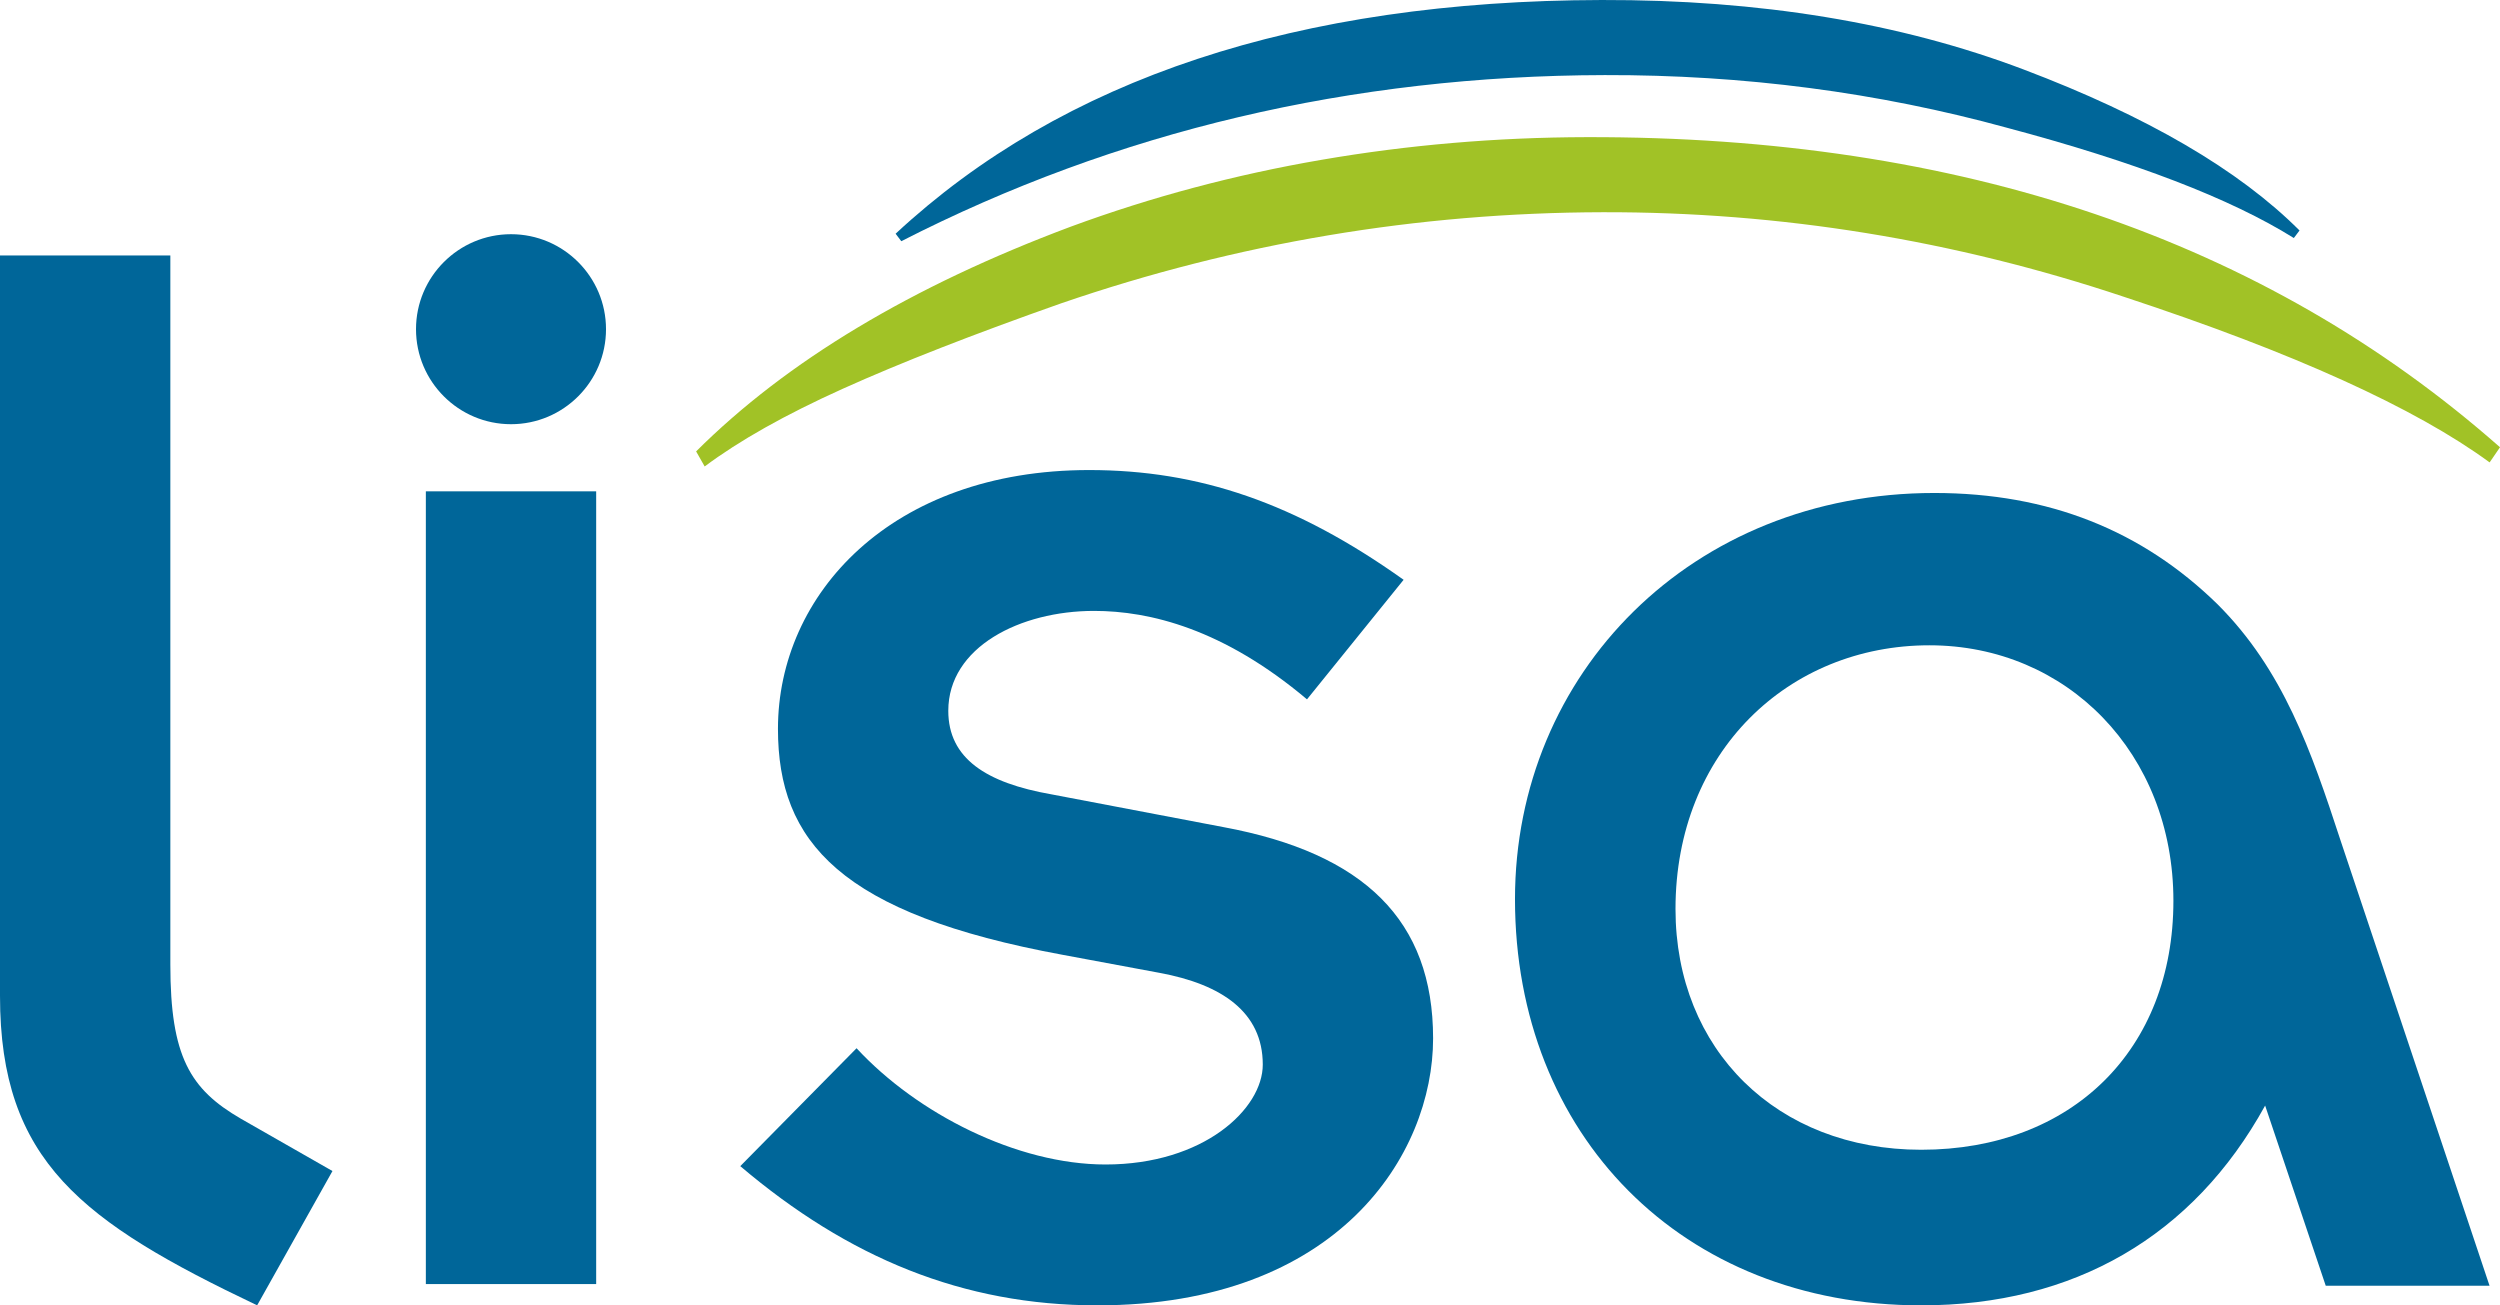 <?xml version="1.0" encoding="UTF-8" standalone="no"?>
<svg
   xmlns:dc="http://purl.org/dc/elements/1.1/"
   xmlns:cc="http://creativecommons.org/ns#"
   xmlns:rdf="http://www.w3.org/1999/02/22-rdf-syntax-ns#"
   xmlns:svg="http://www.w3.org/2000/svg"
   xmlns="http://www.w3.org/2000/svg"
   xmlns:sodipodi="http://sodipodi.sourceforge.net/DTD/sodipodi-0.dtd"
   xmlns:inkscape="http://www.inkscape.org/namespaces/inkscape"
   inkscape:version="1.0 (4035a4fb49, 2020-05-01)"
   sodipodi:docname="logo_lisa_current.svg"
   xml:space="preserve"
   enable-background="new 0 0 201.527 105.226"
   viewBox="0 0 201.528 105.226"
   height="105.226"
   width="201.528"
   y="0px"
   x="0px"
   id="Calque_1"
   version="1.0"><defs
   id="defs19" /><sodipodi:namedview
   inkscape:current-layer="Calque_1"
   inkscape:window-maximized="0"
   inkscape:window-y="0"
   inkscape:window-x="0"
   inkscape:cy="44.596575"
   inkscape:cx="107.33705"
   inkscape:zoom="2.1543693"
   inkscape:showpageshadow="false"
   fit-margin-bottom="0"
   fit-margin-right="0"
   fit-margin-left="0"
   fit-margin-top="0"
   showgrid="false"
   id="namedview17"
   inkscape:window-height="1130"
   inkscape:window-width="1774"
   inkscape:pageshadow="2"
   inkscape:pageopacity="0"
   guidetolerance="10"
   gridtolerance="10"
   objecttolerance="10"
   borderopacity="1"
   bordercolor="#666666"
   pagecolor="#ffffff" />
<g
   transform="translate(0,3.5638412e-4)"
   style="fill:#006699;fill-opacity:1"
   id="g10">
	<path
   style="fill:#006699;fill-opacity:1"
   id="path2"
   d="m 13.732,20.595 v 57.169 c 0,7.394 1.584,10.036 5.676,12.411 l 7.393,4.223 -6.072,10.827 C 6.601,98.493 0,93.608 0,80.273 V 20.595 Z"
   fill="#338DB8" />
	<path
   style="fill:#006699;fill-opacity:1"
   id="path4"
   d="m 41.193,18.879 c 4.225,0 7.658,3.433 7.658,7.658 0,4.225 -3.433,7.658 -7.658,7.658 -4.225,0 -7.658,-3.433 -7.658,-7.658 0,-4.225 3.433,-7.658 7.658,-7.658 z m -6.865,20.729 h 13.73 v 63.901 h -13.73 z"
   fill="#338DB8" />
	<path
   style="fill:#006699;fill-opacity:1"
   id="path6"
   d="m 69.049,84.499 c 4.886,5.28 12.939,9.372 20.07,9.372 7.921,0 12.675,-4.487 12.675,-8.053 0,-4.224 -3.302,-6.468 -8.319,-7.395 l -7.79,-1.45 C 67.729,73.671 62.712,67.864 62.712,58.751 c 0,-10.827 9.11,-20.86 25.085,-20.86 8.846,0 16.636,2.64 25.35,8.846 l -7.789,9.638 c -6.734,-5.678 -12.675,-7.13 -17.165,-7.13 -5.941,0 -11.75,2.904 -11.75,8.053 0,3.831 3.037,5.81 8.318,6.735 l 13.863,2.641 c 11.354,2.11 16.9,7.526 16.9,17.031 0,9.374 -7.657,21.52 -27.066,21.52 -10.827,0 -20.069,-3.828 -28.783,-11.221 z"
   fill="#338DB8" />
	<path
   style="fill:#006699;fill-opacity:1"
   id="path8"
   d="m 154.869,105.226 c -19.276,0 -32.744,-13.73 -32.744,-32.741 0,-18.221 14.26,-32.745 33.801,-32.745 9.242,0 16.768,3.037 22.84,8.978 5.281,5.281 7.526,11.753 9.902,19.013 l 12.016,35.912 H 187.48 l -4.885,-14.522 c -5.81,10.561 -15.447,16.105 -27.726,16.105 z M 135.064,73.274 c 0,11.354 8.186,19.409 19.805,19.409 12.146,0 20.332,-8.055 20.332,-20.068 0,-11.883 -8.581,-20.597 -19.672,-20.597 -11.354,10e-4 -20.465,8.583 -20.465,21.256 z"
   fill="#338DB8" />
</g>
<path
   style="fill:#a1c226;fill-opacity:1"
   id="path12"
   d="m 56.805,37.603 -0.69,-1.215 c 7.299,-7.275 17.365,-13.314 30.2,-18.116 6.494,-2.393 13.232,-4.189 20.21,-5.388 6.978,-1.203 14.099,-1.811 21.362,-1.828 30.112,-0.068 54.658,8.265 73.641,24.999 l -0.836,1.22 c -6.004,-4.4 -15.814,-8.846 -29.434,-13.333 -13.723,-4.591 -27.744,-6.865 -42.063,-6.834 -14.93,0.036 -29.472,2.479 -43.63,7.336 -7.103,2.503 -12.974,4.798 -17.619,6.891 -4.639,2.091 -8.352,4.18 -11.141,6.268 z"
   fill="#C4D114" />
<path
   style="opacity:1;fill:#006699;fill-opacity:1"
   id="path14"
   d="m 72.654,19.444 -0.458,-0.604 C 85.656,6.335 104.628,0.056 129.117,3.5638412e-4 141.842,-0.03 153.18,1.834 163.125,5.601 c 9.947,3.767 17.361,8.091 22.242,12.979 l -0.459,0.608 c -5.076,-3.175 -12.789,-6.138 -23.139,-8.893 -10.402,-2.855 -21.205,-4.267 -32.409,-4.242 -20.436,0.05 -39.337,4.512 -56.706,13.391 z"
   fill="#0095BA"
   opacity="0.6" />
</svg>
